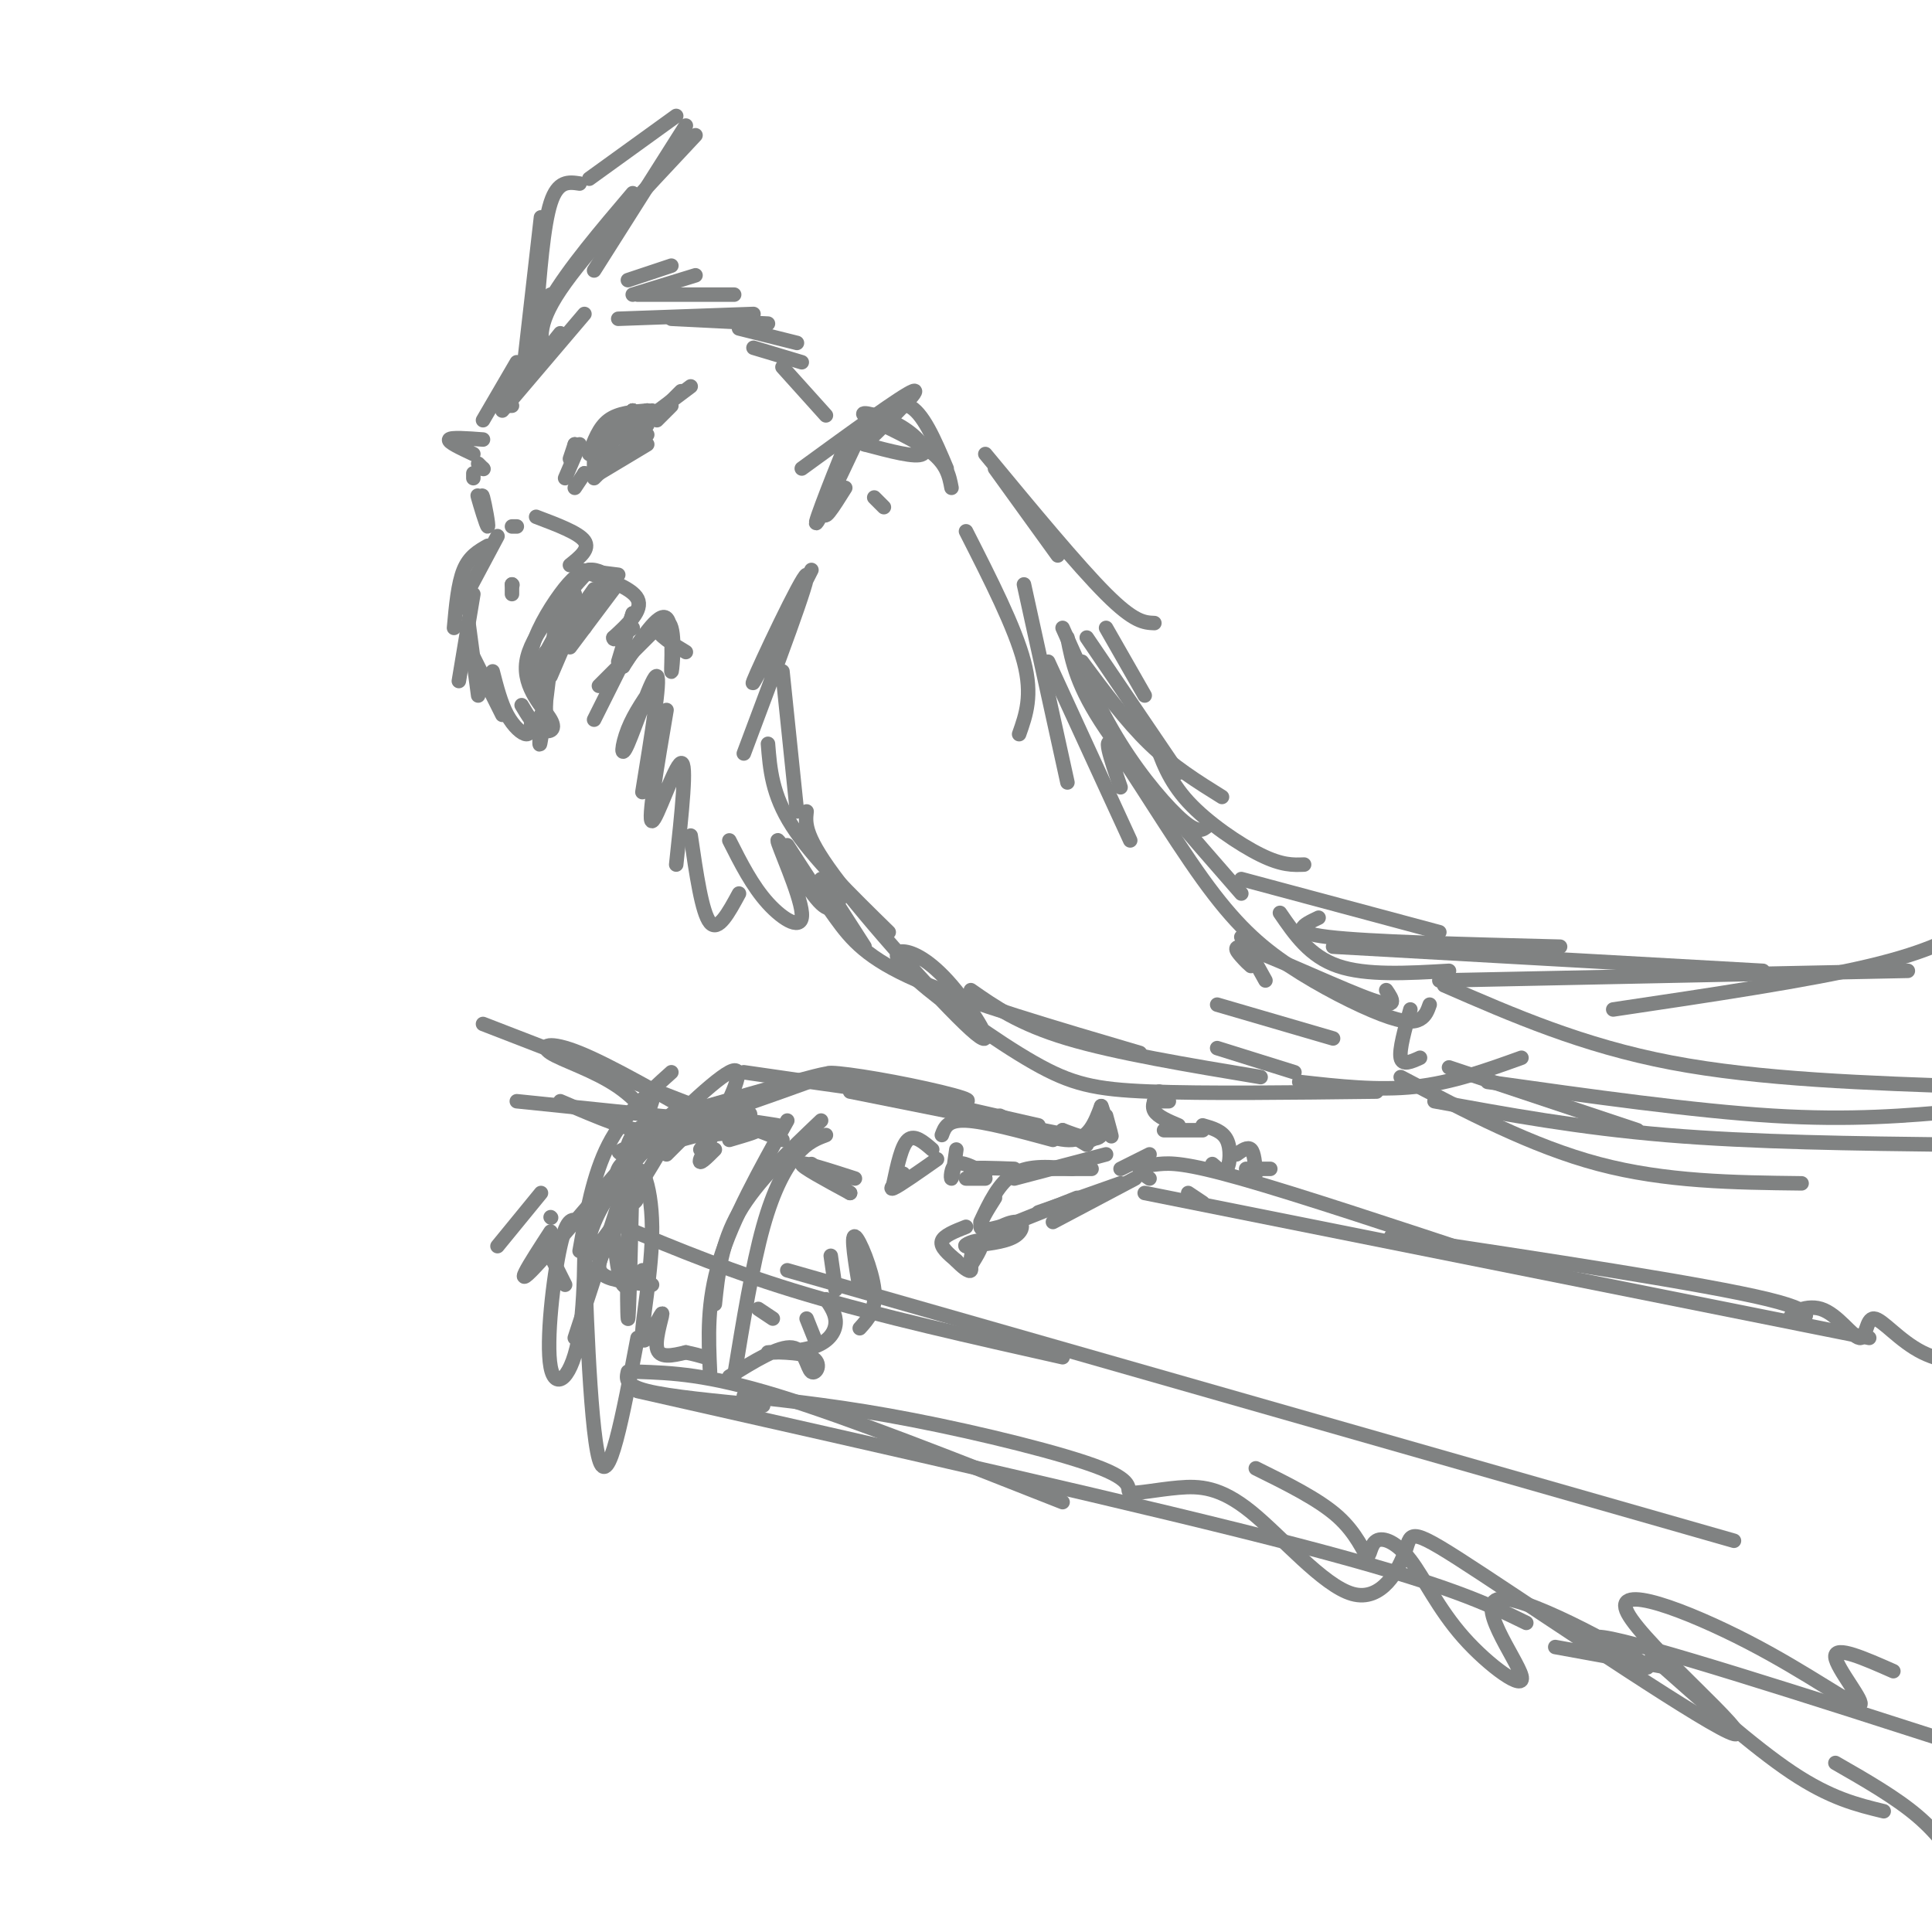 <svg viewBox='0 0 400 400' version='1.1' xmlns='http://www.w3.org/2000/svg' xmlns:xlink='http://www.w3.org/1999/xlink'><g fill='none' stroke='rgb(128,130,130)' stroke-width='3' stroke-linecap='round' stroke-linejoin='round'><path d='M118,117c2.083,-1.667 4.167,-3.333 3,-5c-1.167,-1.667 -5.583,-3.333 -10,-5'/><path d='M107,109c0.000,0.000 -1.000,0.000 -1,0'/><path d='M103,111c0.000,0.000 -8.000,15.000 -8,15'/><path d='M101,113c-1.917,1.083 -3.833,2.167 -5,5c-1.167,2.833 -1.583,7.417 -2,12'/><path d='M98,123c0.000,0.000 -3.000,18.000 -3,18'/><path d='M97,129c0.000,0.000 2.000,15.000 2,15'/><path d='M98,136c0.000,0.000 6.000,12.000 6,12'/><path d='M102,139c0.844,3.289 1.689,6.578 3,9c1.311,2.422 3.089,3.978 4,4c0.911,0.022 0.956,-1.489 1,-3'/><path d='M108,146c1.238,2.095 2.476,4.190 4,5c1.524,0.810 3.333,0.333 2,-2c-1.333,-2.333 -5.810,-6.524 -5,-12c0.810,-5.476 6.905,-12.238 13,-19'/><path d='M127,120c-1.631,-1.101 -3.262,-2.202 -5,-2c-1.738,0.202 -3.583,1.708 -6,5c-2.417,3.292 -5.405,8.369 -6,12c-0.595,3.631 1.202,5.815 3,8'/><path d='M115,129c-1.250,10.417 -2.500,20.833 -3,24c-0.500,3.167 -0.250,-0.917 0,-5'/><path d='M113,135c0.000,0.000 0.000,16.000 0,16'/><path d='M100,106c-0.179,-2.143 -0.357,-4.286 0,-3c0.357,1.286 1.250,6.000 1,6c-0.250,-0.000 -1.643,-4.714 -2,-6c-0.357,-1.286 0.321,0.857 1,3'/><path d='M98,99c0.000,0.000 0.000,-1.000 0,-1'/><path d='M100,97c0.000,0.000 -1.000,-1.000 -1,-1'/><path d='M100,97c0.000,0.000 0.100,0.100 0.1,0.1'/><path d='M98,94c-2.667,-1.250 -5.333,-2.500 -5,-3c0.333,-0.500 3.667,-0.250 7,0'/><path d='M104,84c0.000,0.000 2.000,0.000 2,0'/><path d='M104,84c0.000,0.000 12.000,-15.000 12,-15'/><path d='M100,87c0.000,0.000 7.000,-12.000 7,-12'/><path d='M104,85c0.000,0.000 17.000,-20.000 17,-20'/><path d='M107,81c0.000,0.000 7.000,-20.000 7,-20'/><path d='M108,80c0.000,0.000 4.000,-35.000 4,-35'/><path d='M111,66c0.750,-9.667 1.500,-19.333 3,-24c1.500,-4.667 3.750,-4.333 6,-4'/><path d='M122,37c0.000,0.000 18.000,-13.000 18,-13'/><path d='M142,26c0.000,0.000 -19.000,30.000 -19,30'/><path d='M131,40c-6.583,7.750 -13.167,15.500 -17,22c-3.833,6.500 -4.917,11.750 -6,17'/><path d='M113,74c-1.083,-3.167 -2.167,-6.333 3,-14c5.167,-7.667 16.583,-19.833 28,-32'/><path d='M130,58c0.000,0.000 9.000,-3.000 9,-3'/><path d='M131,61c0.000,0.000 13.000,-4.000 13,-4'/><path d='M132,61c0.000,0.000 20.000,0.000 20,0'/><path d='M128,66c0.000,0.000 28.000,-1.000 28,-1'/><path d='M139,66c0.000,0.000 20.000,1.000 20,1'/><path d='M153,68c0.000,0.000 12.000,3.000 12,3'/><path d='M156,72c0.000,0.000 10.000,3.000 10,3'/><path d='M162,76c0.000,0.000 9.000,10.000 9,10'/><path d='M181,103c0.000,0.000 2.000,2.000 2,2'/><path d='M179,92c5.330,1.421 10.660,2.842 12,2c1.340,-0.842 -1.311,-3.947 -5,-6c-3.689,-2.053 -8.416,-3.053 -7,-2c1.416,1.053 8.976,4.158 13,7c4.024,2.842 4.512,5.421 5,8'/><path d='M175,101c-2.518,4.030 -5.036,8.060 -4,4c1.036,-4.060 5.625,-16.208 5,-15c-0.625,1.208 -6.464,15.774 -7,18c-0.536,2.226 4.232,-7.887 9,-18'/><path d='M166,97c10.417,-7.583 20.833,-15.167 23,-16c2.167,-0.833 -3.917,5.083 -10,11'/><path d='M178,90c3.500,-3.583 7.000,-7.167 10,-6c3.000,1.167 5.500,7.083 8,13'/><path d='M206,97c0.000,0.000 13.000,18.000 13,18'/><path d='M204,94c9.583,11.583 19.167,23.167 25,29c5.833,5.833 7.917,5.917 10,6'/><path d='M229,130c0.000,0.000 8.000,14.000 8,14'/><path d='M200,110c5.083,10.000 10.167,20.000 12,27c1.833,7.000 0.417,11.000 -1,15'/><path d='M212,121c0.000,0.000 9.000,41.000 9,41'/><path d='M217,137c0.000,0.000 17.000,37.000 17,37'/><path d='M220,130c3.733,8.378 7.467,16.756 12,24c4.533,7.244 9.867,13.356 13,16c3.133,2.644 4.067,1.822 5,1'/><path d='M221,132c1.000,5.083 2.000,10.167 8,19c6.000,8.833 17.000,21.417 28,34'/><path d='M257,194c0.000,0.000 5.000,9.000 5,9'/><path d='M168,118c-6.578,12.978 -13.156,25.956 -12,23c1.156,-2.956 10.044,-21.844 11,-22c0.956,-0.156 -6.022,18.422 -13,37'/><path d='M162,139c0.000,0.000 3.000,29.000 3,29'/><path d='M159,154c0.417,5.250 0.833,10.500 5,17c4.167,6.500 12.083,14.250 20,22'/><path d='M163,175c3.356,5.222 6.711,10.444 10,15c3.289,4.556 6.511,8.444 17,13c10.489,4.556 28.244,9.778 46,15'/><path d='M201,205c5.000,3.500 10.000,7.000 20,10c10.000,3.000 25.000,5.500 40,8'/><path d='M252,217c0.000,0.000 16.000,5.000 16,5'/><path d='M252,208c0.000,0.000 24.000,7.000 24,7'/><path d='M232,163c-2.053,-5.971 -4.106,-11.941 -1,-8c3.106,3.941 11.371,17.794 18,27c6.629,9.206 11.622,13.767 18,18c6.378,4.233 14.140,8.140 19,10c4.860,1.860 6.817,1.674 8,1c1.183,-0.674 1.591,-1.837 2,-3'/><path d='M167,168c-0.288,2.587 -0.576,5.173 7,15c7.576,9.827 23.016,26.894 28,31c4.984,4.106 -0.489,-4.749 -5,-10c-4.511,-5.251 -8.060,-6.899 -10,-7c-1.940,-0.101 -2.273,1.344 3,6c5.273,4.656 16.150,12.523 24,17c7.850,4.477 12.671,5.565 24,6c11.329,0.435 29.164,0.218 47,0'/><path d='M269,224c8.167,0.917 16.333,1.833 24,1c7.667,-0.833 14.833,-3.417 22,-6'/><path d='M259,200c-0.488,-0.423 -0.976,-0.845 -2,-2c-1.024,-1.155 -2.583,-3.042 3,-1c5.583,2.042 18.310,8.012 24,10c5.690,1.988 4.345,-0.006 3,-2'/><path d='M265,189c3.083,4.500 6.167,9.000 12,11c5.833,2.000 14.417,1.500 23,1'/><path d='M292,209c-1.167,4.167 -2.333,8.333 -2,10c0.333,1.667 2.167,0.833 4,0'/><path d='M142,135c-2.882,-1.737 -5.764,-3.474 -6,-5c-0.236,-1.526 2.174,-2.842 3,0c0.826,2.842 0.069,9.842 0,9c-0.069,-0.842 0.552,-9.526 -1,-11c-1.552,-1.474 -5.276,4.263 -9,10'/><path d='M129,138c-0.667,0.500 2.167,-3.250 5,-7'/><path d='M136,130c0.000,0.000 -12.000,12.000 -12,12'/><path d='M128,139c0.000,0.000 -5.000,10.000 -5,10'/><path d='M136,141c-2.339,3.327 -4.679,6.655 -6,10c-1.321,3.345 -1.625,6.708 0,3c1.625,-3.708 5.179,-14.488 6,-14c0.821,0.488 -1.089,12.244 -3,24'/><path d='M138,147c-1.956,11.511 -3.911,23.022 -3,23c0.911,-0.022 4.689,-11.578 6,-12c1.311,-0.422 0.156,10.289 -1,21'/><path d='M143,173c1.167,8.000 2.333,16.000 4,18c1.667,2.000 3.833,-2.000 6,-6'/><path d='M151,174c2.381,4.718 4.762,9.435 8,13c3.238,3.565 7.332,5.976 7,2c-0.332,-3.976 -5.089,-14.340 -5,-15c0.089,-0.660 5.026,8.383 8,12c2.974,3.617 3.987,1.809 5,0'/><path d='M170,182c0.000,0.000 9.000,14.000 9,14'/><path d='M225,132c0.000,0.000 19.000,28.000 19,28'/><path d='M224,137c4.583,6.167 9.167,12.333 14,17c4.833,4.667 9.917,7.833 15,11'/><path d='M239,153c1.489,4.311 2.978,8.622 7,13c4.022,4.378 10.578,8.822 15,11c4.422,2.178 6.711,2.089 9,2'/><path d='M257,182c0.000,0.000 41.000,11.000 41,11'/><path d='M273,190c-3.167,1.500 -6.333,3.000 2,4c8.333,1.000 28.167,1.500 48,2'/><path d='M276,196c0.000,0.000 89.000,5.000 89,5'/><path d='M298,203c0.000,0.000 97.000,-2.000 97,-2'/><path d='M334,209c20.167,-3.000 40.333,-6.000 53,-9c12.667,-3.000 17.833,-6.000 23,-9'/><path d='M220,234c0.000,0.000 5.000,3.000 5,3'/><path d='M220,234c3.446,1.304 6.893,2.607 8,1c1.107,-1.607 -0.125,-6.125 0,-6c0.125,0.125 1.607,4.893 2,6c0.393,1.107 -0.304,-1.446 -1,-4'/><path d='M228,229c-1.250,3.333 -2.500,6.667 -6,7c-3.500,0.333 -9.250,-2.333 -15,-5'/><path d='M218,236c-7.083,-1.917 -14.167,-3.833 -18,-4c-3.833,-0.167 -4.417,1.417 -5,3'/><path d='M198,238c-0.400,2.911 -0.800,5.822 -1,6c-0.200,0.178 -0.200,-2.378 1,-3c1.200,-0.622 3.600,0.689 6,2'/><path d='M204,243c-0.133,0.089 -3.467,-0.689 -3,-1c0.467,-0.311 4.733,-0.156 9,0'/><path d='M213,242c0.000,0.000 13.000,0.000 13,0'/><path d='M232,242c0.000,0.000 6.000,-3.000 6,-3'/><path d='M251,241c1.156,1.022 2.311,2.044 3,1c0.689,-1.044 0.911,-4.156 0,-6c-0.911,-1.844 -2.956,-2.422 -5,-3'/><path d='M249,234c0.000,0.000 -8.000,0.000 -8,0'/><path d='M244,233c-2.167,-0.917 -4.333,-1.833 -5,-3c-0.667,-1.167 0.167,-2.583 1,-4'/><path d='M239,228c0.000,0.000 3.000,0.000 3,0'/><path d='M239,228c0.000,0.000 0.100,0.100 0.1,0.1'/><path d='M193,238c-1.833,-1.583 -3.667,-3.167 -5,-2c-1.333,1.167 -2.167,5.083 -3,9'/><path d='M187,243c-1.583,1.750 -3.167,3.500 -2,3c1.167,-0.500 5.083,-3.250 9,-6'/><path d='M200,244c0.000,0.000 4.000,0.000 4,0'/><path d='M256,239c1.167,-0.833 2.333,-1.667 3,-1c0.667,0.667 0.833,2.833 1,5'/><path d='M263,242c0.000,0.000 -5.000,0.000 -5,0'/><path d='M229,239c0.000,0.000 -19.000,5.000 -19,5'/><path d='M222,242c-4.417,-0.417 -8.833,-0.833 -12,1c-3.167,1.833 -5.083,5.917 -7,10'/><path d='M206,248c-1.583,2.500 -3.167,5.000 -3,6c0.167,1.000 2.083,0.500 4,0'/><path d='M208,254c0.000,0.000 15.000,-6.000 15,-6'/><path d='M215,251c0.000,0.000 17.000,-6.000 17,-6'/><path d='M235,244c0.000,0.000 -17.000,9.000 -17,9'/><path d='M200,254c-2.333,0.917 -4.667,1.833 -5,3c-0.333,1.167 1.333,2.583 3,4'/><path d='M198,261c1.204,1.283 2.715,2.490 3,2c0.285,-0.490 -0.656,-2.678 1,-5c1.656,-2.322 5.907,-4.779 8,-5c2.093,-0.221 2.026,1.794 0,3c-2.026,1.206 -6.013,1.603 -10,2'/><path d='M200,258c-0.800,-0.133 2.200,-1.467 3,-1c0.800,0.467 -0.600,2.733 -2,5'/><path d='M300,221c0.000,0.000 39.000,13.000 39,13'/><path d='M290,223c13.583,7.167 27.167,14.333 41,18c13.833,3.667 27.917,3.833 42,4'/><path d='M297,228c15.000,2.750 30.000,5.500 48,7c18.000,1.500 39.000,1.750 60,2'/><path d='M299,204c14.333,6.250 28.667,12.500 47,16c18.333,3.500 40.667,4.250 63,5'/><path d='M308,224c21.333,3.000 42.667,6.000 59,7c16.333,1.000 27.667,0.000 39,-1'/><path d='M120,118c0.000,0.000 8.000,1.000 8,1'/><path d='M120,118c5.417,1.833 10.833,3.667 12,6c1.167,2.333 -1.917,5.167 -5,8'/><path d='M127,132c-0.167,1.000 1.917,-0.500 4,-2'/><path d='M131,127c0.000,0.000 -2.000,6.000 -2,6'/><path d='M131,127c0.000,0.000 -3.000,10.000 -3,10'/><path d='M121,98c0.000,0.000 -2.000,3.000 -2,3'/><path d='M121,98c0.000,0.000 0.100,0.100 0.1,0.1'/><path d='M123,97c0.000,0.000 0.000,-4.000 0,-4'/><path d='M123,97c0.000,0.000 4.000,-9.000 4,-9'/><path d='M124,94c0.000,0.000 7.000,-9.000 7,-9'/><path d='M122,94c1.000,-2.750 2.000,-5.500 4,-7c2.000,-1.500 5.000,-1.750 8,-2'/><path d='M126,92c0.000,0.000 9.000,-7.000 9,-7'/><path d='M134,88c0.000,0.000 -4.000,4.000 -4,4'/><path d='M124,98c0.000,0.000 10.000,-6.000 10,-6'/><path d='M125,96c0.000,0.000 9.000,-6.000 9,-6'/><path d='M135,86c0.000,0.000 8.000,-6.000 8,-6'/><path d='M139,84c0.000,0.000 -3.000,3.000 -3,3'/><path d='M130,89c0.000,0.000 8.000,-5.000 8,-5'/><path d='M133,86c0.000,0.000 -3.000,3.000 -3,3'/><path d='M133,86c0.000,0.000 0.100,0.100 0.1,0.1'/><path d='M131,85c0.000,0.000 -2.000,3.000 -2,3'/><path d='M131,85c0.000,0.000 0.100,0.100 0.1,0.1'/><path d='M134,85c0.000,0.000 -3.000,2.000 -3,2'/><path d='M134,85c0.000,0.000 -8.000,4.000 -8,4'/><path d='M141,81c0.000,0.000 -5.000,5.000 -5,5'/><path d='M124,98c0.000,0.000 -1.000,1.000 -1,1'/><path d='M119,92c0.000,0.000 -1.000,3.000 -1,3'/><path d='M119,92c0.000,0.000 0.100,0.100 0.1,0.1'/><path d='M120,92c0.000,0.000 -3.000,7.000 -3,7'/><path d='M127,122c0.000,0.000 -9.000,12.000 -9,12'/><path d='M121,130c2.667,-4.667 5.333,-9.333 4,-8c-1.333,1.333 -6.667,8.667 -12,16'/><path d='M123,122c0.000,0.000 -7.000,10.000 -7,10'/><path d='M118,126c0.000,0.000 -6.000,11.000 -6,11'/><path d='M119,123c0.000,0.000 -6.000,17.000 -6,17'/><path d='M117,133c0.000,0.000 -3.000,7.000 -3,7'/><path d='M106,121c0.000,0.000 0.000,2.000 0,2'/><path d='M106,121c0.000,0.000 0.100,0.100 0.1,0.1'/><path d='M176,247c-5.083,-2.750 -10.167,-5.500 -10,-6c0.167,-0.500 5.583,1.250 11,3'/><path d='M176,247c0.000,0.000 -8.000,-6.000 -8,-6'/><path d='M226,236c0.000,0.000 -50.000,-10.000 -50,-10'/><path d='M215,233c-18.423,-4.185 -36.845,-8.369 -42,-10c-5.155,-1.631 2.958,-0.708 12,1c9.042,1.708 19.012,4.202 14,4c-5.012,-0.202 -25.006,-3.101 -45,-6'/><path d='M151,229c-2.750,4.750 -5.500,9.500 -6,11c-0.500,1.500 1.250,-0.250 3,-2'/><path d='M151,229c0.000,0.000 -6.000,9.000 -6,9'/><path d='M141,236c0.000,0.000 -3.000,3.000 -3,3'/><path d='M141,236c-5.798,1.583 -11.595,3.167 -13,6c-1.405,2.833 1.583,6.917 3,7c1.417,0.083 1.262,-3.833 0,-3c-1.262,0.833 -3.631,6.417 -6,12'/><path d='M127,255c0.500,4.833 1.000,9.667 2,11c1.000,1.333 2.500,-0.833 4,-3'/><path d='M149,231c0.344,-0.480 0.689,-0.960 3,-1c2.311,-0.040 6.589,0.360 -1,3c-7.589,2.640 -27.043,7.518 -22,5c5.043,-2.518 34.584,-12.434 41,-15c6.416,-2.566 -10.292,2.217 -27,7'/><path d='M139,231c-3.167,0.833 -6.333,1.667 -8,4c-1.667,2.333 -1.833,6.167 -2,10'/><path d='M131,240c-0.388,17.190 -0.777,34.379 -1,33c-0.223,-1.379 -0.282,-21.328 1,-28c1.282,-6.672 3.904,-0.067 4,9c0.096,9.067 -2.335,20.595 -2,23c0.335,2.405 3.436,-4.314 4,-5c0.564,-0.686 -1.410,4.661 -1,7c0.410,2.339 3.205,1.669 6,1'/><path d='M142,280c1.667,0.333 2.833,0.667 4,1'/><path d='M151,285c5.131,-3.185 10.262,-6.370 13,-6c2.738,0.370 3.082,4.295 4,5c0.918,0.705 2.409,-1.808 0,-3c-2.409,-1.192 -8.718,-1.062 -9,-1c-0.282,0.062 5.462,0.055 9,-1c3.538,-1.055 4.868,-3.159 5,-5c0.132,-1.841 -0.934,-3.421 -2,-5'/><path d='M178,275c1.733,-1.911 3.467,-3.822 3,-8c-0.467,-4.178 -3.133,-10.622 -4,-11c-0.867,-0.378 0.067,5.311 1,11'/><path d='M172,260c0.000,0.000 1.000,7.000 1,7'/><path d='M167,273c0.000,0.000 2.000,5.000 2,5'/><path d='M157,271c0.000,0.000 3.000,2.000 3,2'/><path d='M149,232c2.851,-5.988 5.703,-11.975 2,-10c-3.703,1.975 -13.960,11.914 -20,19c-6.040,7.086 -7.864,11.319 -9,15c-1.136,3.681 -1.583,6.812 4,-1c5.583,-7.812 17.195,-26.565 14,-25c-3.195,1.565 -21.199,23.447 -28,31c-6.801,7.553 -2.401,0.776 2,-6'/><path d='M112,247c0.000,0.000 -9.000,11.000 -9,11'/><path d='M114,252c0.000,0.000 0.100,0.100 0.1,0.1'/><path d='M114,260c0.000,0.000 3.000,6.000 3,6'/><path d='M120,253c-1.287,-0.679 -2.574,-1.359 -4,5c-1.426,6.359 -2.990,19.756 -2,25c0.990,5.244 4.533,2.333 6,-7c1.467,-9.333 0.856,-25.090 1,-18c0.144,7.090 1.041,37.026 3,44c1.959,6.974 4.979,-9.013 8,-25'/><path d='M130,284c-0.333,1.417 -0.667,2.833 4,4c4.667,1.167 14.333,2.083 24,3'/><path d='M132,284c7.167,0.250 14.333,0.500 29,5c14.667,4.500 36.833,13.250 59,22'/><path d='M132,288c53.167,12.000 106.333,24.000 137,32c30.667,8.000 38.833,12.000 47,16'/><path d='M154,289c10.499,1.140 20.998,2.281 35,5c14.002,2.719 31.507,7.017 39,10c7.493,2.983 4.972,4.651 6,5c1.028,0.349 5.603,-0.620 10,-1c4.397,-0.380 8.616,-0.169 15,5c6.384,5.169 14.933,15.297 21,17c6.067,1.703 9.652,-5.020 11,-9c1.348,-3.980 0.460,-5.218 16,5c15.540,10.218 47.509,31.893 52,33c4.491,1.107 -18.495,-18.352 -22,-25c-3.505,-6.648 12.473,-0.483 25,6c12.527,6.483 21.603,13.284 23,13c1.397,-0.284 -4.887,-7.653 -5,-10c-0.113,-2.347 5.943,0.326 12,3'/><path d='M246,247c0.000,0.000 3.000,2.000 3,2'/><path d='M238,244c-1.107,-0.744 -2.214,-1.488 -2,-2c0.214,-0.512 1.750,-0.792 4,-1c2.250,-0.208 5.214,-0.345 17,3c11.786,3.345 32.393,10.173 53,17'/><path d='M237,247c0.000,0.000 150.000,30.000 150,30'/><path d='M288,256c32.520,4.920 65.040,9.839 78,13c12.960,3.161 6.359,4.563 5,4c-1.359,-0.563 2.525,-3.090 6,-2c3.475,1.090 6.540,5.797 8,6c1.460,0.203 1.316,-4.099 3,-4c1.684,0.099 5.195,4.600 10,7c4.805,2.400 10.902,2.700 17,3'/><path d='M260,304c6.524,3.224 13.048,6.448 17,10c3.952,3.552 5.331,7.432 6,8c0.669,0.568 0.628,-2.178 2,-3c1.372,-0.822 4.158,0.278 7,4c2.842,3.722 5.738,10.064 11,16c5.262,5.936 12.888,11.466 12,8c-0.888,-3.466 -10.290,-15.929 -4,-16c6.290,-0.071 28.270,12.250 30,14c1.730,1.750 -16.792,-7.071 -9,-6c7.792,1.071 41.896,12.036 76,23'/><path d='M322,341c0.000,0.000 22.000,4.000 22,4'/><path d='M342,343c10.500,9.333 21.000,18.667 29,24c8.000,5.333 13.500,6.667 19,8'/><path d='M380,365c6.250,3.583 12.500,7.167 17,11c4.500,3.833 7.250,7.917 10,12'/><path d='M151,236c3.630,-1.062 7.260,-2.124 5,-2c-2.260,0.124 -10.410,1.435 -14,1c-3.590,-0.435 -2.620,-2.617 3,-3c5.620,-0.383 15.892,1.033 16,1c0.108,-0.033 -9.946,-1.517 -20,-3'/><path d='M146,232c0.000,0.000 -39.000,-4.000 -39,-4'/><path d='M162,236c0.000,0.000 -62.000,-24.000 -62,-24'/><path d='M148,233c-10.807,-6.209 -21.614,-12.418 -28,-15c-6.386,-2.582 -8.351,-1.537 -6,0c2.351,1.537 9.018,3.568 14,7c4.982,3.432 8.281,8.266 6,9c-2.281,0.734 -10.140,-2.633 -18,-6'/><path d='M139,222c-4.917,4.417 -9.833,8.833 -13,15c-3.167,6.167 -4.583,14.083 -6,22'/><path d='M135,228c0.000,0.000 -16.000,49.000 -16,49'/><path d='M170,232c-6.667,6.333 -13.333,12.667 -17,19c-3.667,6.333 -4.333,12.667 -5,19'/><path d='M163,232c-5.667,10.167 -11.333,20.333 -14,29c-2.667,8.667 -2.333,15.833 -2,23'/><path d='M171,235c-1.889,0.711 -3.778,1.422 -6,4c-2.222,2.578 -4.778,7.022 -7,15c-2.222,7.978 -4.111,19.489 -6,31'/><path d='M125,259c-0.833,1.917 -1.667,3.833 0,5c1.667,1.167 5.833,1.583 10,2'/><path d='M129,254c11.417,4.750 22.833,9.500 38,14c15.167,4.500 34.083,8.750 53,13'/><path d='M163,263c0.000,0.000 196.000,56.000 196,56'/></g>
</svg>